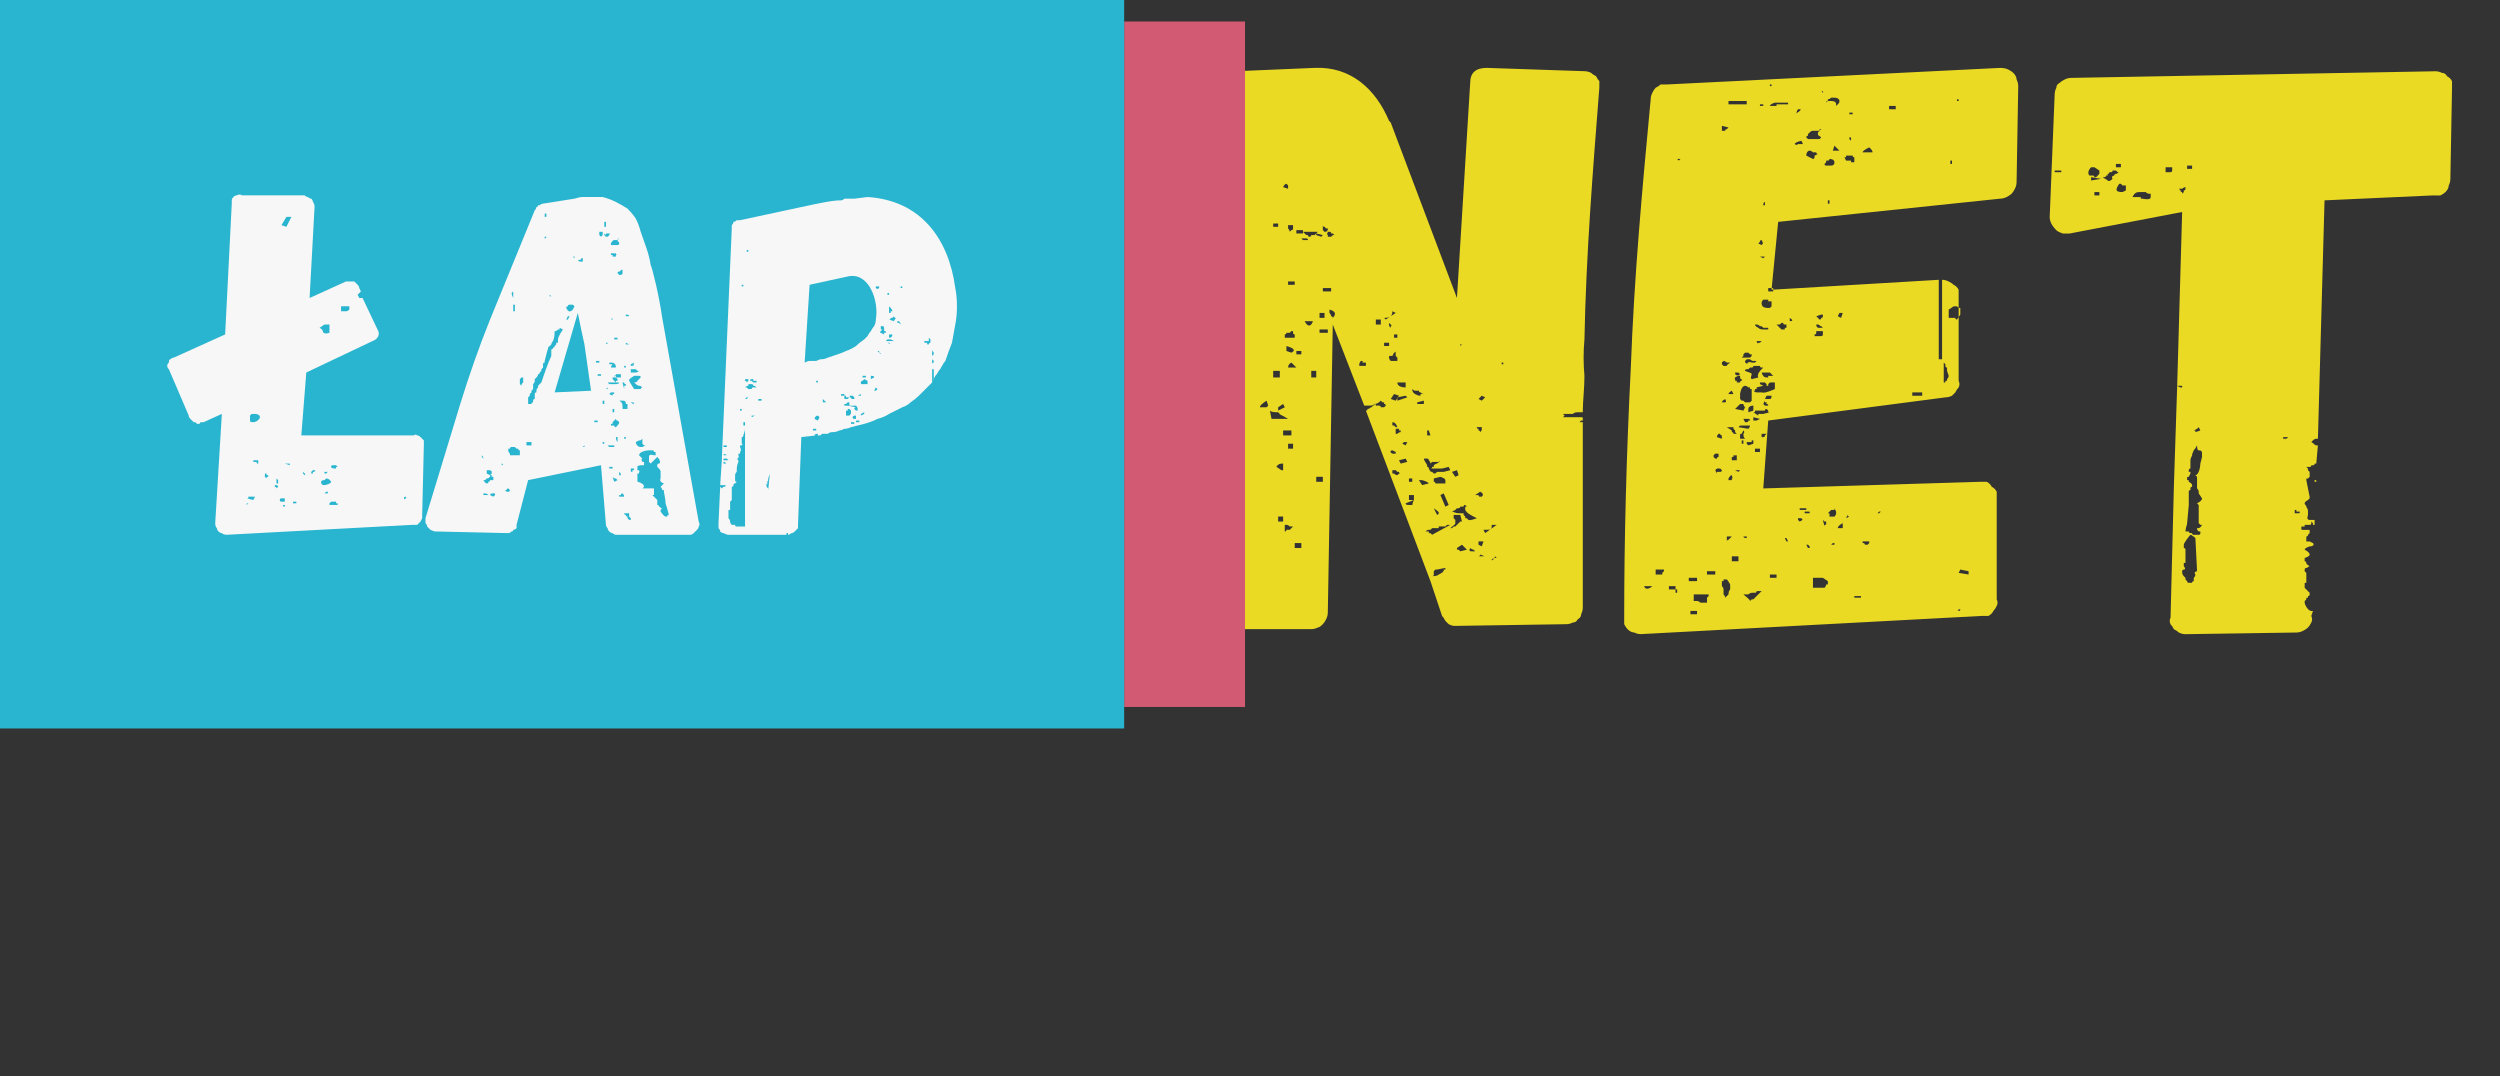 <?xml version="1.0" encoding="UTF-8"?>
<svg xmlns="http://www.w3.org/2000/svg" version="1.2" viewBox="0 0 151 65" width="151" height="65">
  <rect x="0" y="0" width="151" height="65" fill="#333333" stroke="none"/>
  <title>lapnet-svg</title>
  <style>
		.s0 { fill: #eada24 } 
		.s1 { fill: #d25b73 } 
		.s2 { fill: #29b5cf } 
		.s3 { fill: #f7f7f7 } 
	</style>
  <path id="Layer" fill-rule="evenodd" class="s0" d="m96.1 4.4q0.1 0.1 0.3 0.2 0.1 0.2 0.2 0.3 0 0.2 0 0.4c-0.4 5.1-0.8 10.1-0.9 15.2q-0.1 1.1 0 2.2c0 0.8-0.1 1.5-0.1 2.2h-0.2c-0.2 0-0.3 0-0.4 0.1q-0.1 0-0.1 0-0.1 0-0.2 0-0.1 0-0.2 0 0 0-0.1 0l0.1 0.1-0.1 0.1h0.1q0 0 0 0 0.1 0 0.1 0 0 0 0 0 0.1 0 0.1 0 0 0 0.1 0 0.1 0 0.1 0 0.1 0 0.2 0 0 0 0.1 0h0.3c0.1 0 0.1 0 0.1 0.1v0.1h-0.2 0.1l-0.1 0.1h0.2c0 3.8 0 7.5 0 11.2q0 0.2-0.1 0.4 0 0.2-0.2 0.3-0.1 0.2-0.3 0.2-0.2 0.1-0.4 0.1l-6.5 0.1q-0.1 0-0.3 0-0.1 0-0.3-0.1-0.1-0.1-0.2-0.2-0.1-0.2-0.2-0.3l-0.7-2.1h0.1-0.1l-3.9-10.3q0.1 0 0.1-0.1 0.1 0 0.2-0.1 0.1 0 0.1-0.1 0.1 0 0.2-0.1l-0.3 0.1h-0.1q0 0 0 0-0.1 0-0.1 0 0 0 0 0-0.1 0-0.1 0 0 0 0 0-0.1 0-0.1 0 0 0 0 0 0 0 0 0l-1.9-4.9-0.3 17.4q0 0.2-0.1 0.4-0.1 0.2-0.2 0.3-0.2 0.2-0.3 0.2-0.2 0.1-0.4 0.1h-6.7q-0.2 0-0.3-0.1-0.2-0.1-0.4-0.2-0.1-0.2-0.2-0.4-0.1-0.2 0-0.4c0.1-2.4 0.2-4.8 0.4-7.2 0.2-4.9 0.4-9.1 0.8-14.3l0.9-10.2q0-0.2 0.1-0.4 0.1-0.2 0.2-0.3 0.1-0.1 0.3-0.2 0.2-0.1 0.4 0l4.7-0.2c2.2-0.1 3.7 1.3 4.5 3.2l0.1 0.1 4 10.6 0.8-13q0-0.9 1-0.9l5.9 0.2q0.2 0 0.4 0.1zm-18.6 6.9l0.3 0.1q0 0 0-0.1 0 0 0 0 0-0.1 0-0.1 0 0-0.1-0.1-0.1 0-0.2 0.2zm-0.6 2.4h0.3v-0.2h-0.3zm1.1 0.2q0.1 0 0.1-0.1 0 0 0-0.1 0 0 0-0.1h-0.3v0.2q0.1 0.1 0.1 0.2 0.1-0.1 0.1-0.1zm2.2-0.1q-0.1 0-0.1 0-0.1-0.1-0.1-0.1-0.1 0-0.1-0.1 0 0.1 0 0.1 0 0.1 0 0.1 0 0.1 0 0.1 0.1 0.1 0.1 0.1 0 0 0 0 0 0 0.1 0 0 0 0 0 0 0 0 0 0 0 0.1-0.1 0 0 0 0 0 0 0 0 0 0 0 0 0 0 0-0.1zm-1 0.4q0.1 0 0.1 0 0.1 0 0.1 0 0.1-0.1 0.1-0.1l0.1-0.1h-0.9v-0.1h-0.4v0.2h0.4v-0.1l0.1 0.1c0.1 0.1 0.1 0.1 0.2 0.1q0 0.1 0.1 0.1 0.1 0 0.1-0.1zm0.3 0l0.3 0.1 0.1-0.1-0.4-0.1zm0.8 0.1q0 0 0.1 0 0 0 0.1-0.1 0 0 0.1 0-0.1-0.1-0.1-0.1 0 0-0.1 0 0-0.1-0.1-0.1 0 0-0.1 0c0 0.1-0.1 0.1 0 0.2v0.1q0 0 0.1 0zm-1.6 0.2q0 0 0.1 0 0 0 0.1 0 0.1 0 0.1 0 0-0.1-0.1-0.1 0 0-0.1 0-0.1 0-0.1 0-0.1 0-0.1 0 0 0 0.1 0.1zm-0.5 2.5h-0.4v0.2h0.4zm1.7 0.4v0.2h0.5v-0.2zm0.4 1.3q0 0 0 0.1 0 0.1 0 0.1 0.1 0.1 0.1 0.2 0.1 0 0.1 0.1c0.2-0.2 0.2-0.4-0.2-0.5zm3.7 0.4l0.3-0.2-0.2-0.1q0 0.2-0.1 0.3zm0 0q-0.1 0.1-0.4 0.1l0.1 0.1zm0.1 0h-0.1q0 0 0.1 0zm-4.4 0.1h0.3v-0.3h-0.3zm3.4 0.4h0.3v-0.3h-0.3zm-3.8-0.2h-0.5c0.2 0.4 0.4 0.3 0.5 0zm4.7 0.2l-0.1-0.1c0 0 0 0 0 0.1 0 0.1 0 0.1 0.1 0.2v-0.1c0.1 0 0-0.1 0-0.1zm-3 0q0.1 0 0.2 0 0.1 0 0.1 0 0.1 0 0.2 0h-0.7q0.1 0 0.2 0zm-0.8 0.3h-0.5v0.2h0.5zm-2 0.5q0 0 0 0 0-0.1 0-0.1 0-0.1 0-0.1-0.1 0-0.1-0.1v-0.1q0 0-0.1 0-0.1 0.1-0.1 0.1-0.1 0-0.2 0 0 0.1-0.1 0.1v0.2zm6-0.2v0.2h0.2v-0.2zm-0.6 0.7h0.3v-0.2h-0.3zm4.6 0l0.1-0.1h-0.1zm-10.2 0.4q0.4-0.2-0.3-0.4v0.3zm0.3 0.1h0.3v-0.2h-0.3zm5.8 0.4h0.3q0-0.1 0-0.2-0.1-0.1-0.1-0.1 0-0.1 0-0.2 0-0.1 0-0.1c0 0.1-0.1 0.1-0.1 0.1l-0.1 0.2q-0.1 0-0.1 0 0 0 0 0 0 0-0.1 0 0 0 0 0 0 0 0 0 0 0 0 0.1 0 0 0 0 0 0 0 0 0 0.1 0.1 0.2zm-1.6 0.1q0 0 0 0 0 0 0 0 0 0-0.1 0 0 0 0 0 0 0 0 0 0 0-0.1 0 0 0 0-0.1 0 0-0.1 0c0 0-0.1 0.1-0.1 0.2v0.1h0.4zm-4.5 0v0.1q0 0 0 0zm0 0q-0.2 0.1-0.2 0.3h0.5zm12.8 0h-0.1v0.1h0.1zm-11.3 0.5h-0.3v0.4h0.3zm-2.2 0h-0.4v0.4h0.4zm7.1 0.7c0 0.2 0.2 0.3 0.5 0.3v-0.3zm1.6 0.7q0 0 0 0zm0 0q-0.1 0-0.2-0.1-0.1 0-0.1-0.1-0.1 0-0.2 0-0.1 0-0.2-0.1c0 0.2 0.1 0.3 0.4 0.4q0 0 0 0 0 0 0.1 0 0-0.1 0-0.1 0 0 0 0zm-2 0.3l0.3 0.1 0.2-0.3-0.3-0.1zm0.9-0.2l-0.5 0.1v0.2l0.6-0.2zm4.4 0.2l0.2 0.1 0.2-0.2-0.2-0.1zm-3.7 0.3h0.4v-0.2l-0.4 0.1zm-9.5 0.2q0.1 0 0.1 0 0.1 0 0.1 0 0.1 0 0.2 0 0 0 0.1-0.1l-0.1-0.3c-0.3 0.2-0.4 0.3-0.4 0.4zm7.6-0.1q0-0.1-0.1-0.1 0 0 0-0.1-0.1 0-0.1 0-0.1-0.1-0.1-0.1c-0.1 0.1-0.2 0.2-0.4 0.2q0 0 0.1 0 0 0.1 0 0.1 0 0 0 0 0.1 0 0.1 0c0 0 0 0 0.1 0q0 0 0 0 0.1 0 0.1 0.1 0 0 0 0 0.1 0 0.1 0 0 0 0 0 0 0 0.1 0 0 0 0 0 0 0 0 0zm-6.2-0.1l-0.3 0.2v0.2l0.4-0.2zm-0.7 0.9h1c-0.5-0.3-0.6-0.3-0.5-0.3l-0.1-0.1c-0.2 0-0.4 0-0.5-0.1zm7.3 0.4q0.1 0 0.1 0 0 0 0.1 0.1 0 0 0 0 0 0 0.1 0-0.1-0.3-0.3-0.3 0 0 0 0.1-0.1 0-0.1 0 0 0 0.1 0 0 0.1 0 0.1 0 0 0 0 0 0 0 0 0 0 0 0 0 0 0 0zm5.1 0.1q0 0 0 0 0 0.1 0.1 0.1 0 0.1 0 0.1 0.1 0 0.1 0.1c0.1-0.1 0.1-0.1 0.1-0.3h-0.2zm-4.9 0.4q0 0 0 0 0 0 0 0 0 0 0 0 0.1 0 0.1 0 0.1-0.1 0.2-0.1v-0.1q0 0-0.1 0 0 0 0-0.1-0.1 0-0.1 0-0.1 0-0.1 0zm1.9 0.1h0.2l-0.1-0.3h-0.1zm-8.7 0h0.5v-0.3h-0.5zm7.3 0.4l-0.1 0.1 0.2 0.1 0.1-0.2zm-6.7 0.1h-0.3v0.3h0.3zm6 0.4q0 0 0 0zm0 0c-0.1 0-0.2 0.1 0 0.2q0 0 0 0 0.1 0 0.1 0 0 0 0.1 0 0 0 0-0.1zm2 0.5h-0.1c0 0.1 0.1 0.2 0.2 0.4q0 0 0 0 0 0.1 0 0.1 0.1 0 0.1 0.1 0 0 0.1 0 0 0 0 0 0.1 0 0.1-0.1 0 0 0.1 0 0-0.1 0-0.1c0.1-0.1 0.3-0.1 0.4-0.3q0 0 0 0-0.1 0.1-0.1 0.1 0 0-0.1 0 0 0-0.1 0h-0.1q0 0 0 0 0 0 0 0 0 0 0 0 0 0-0.1 0l-0.1 0.1q0-0.1-0.1-0.2c0 0 0-0.1-0.1-0.1 0 0 0 0-0.1 0zm-1.5 0.3l0.4-0.1-0.1-0.2-0.4 0.1zm-7.1 0q-0.3 0-0.3 0.1c-0.1 0-0.1 0.1-0.1 0.1l0.3 0.2q0 0 0.1 0 0-0.1 0-0.1 0 0 0-0.1 0 0 0 0zm9.6 0.3h-0.1q0 0 0 0 0 0 0 0-0.1 0-0.1 0 0 0.1 0 0.1 0 0 0-0.1 0 0 0 0 0 0 0 0 0 0 0 0h-0.4c0 0-0.1 0-0.2 0 0.1 0.2 0.1 0.2 0.2 0.2l0.1 0.1c0.1 0 0.1 0 0.2-0.1h0.4l0.4-0.1-0.1-0.2zm0.6 0.2l0.2 0.3 0.2-0.1-0.1-0.3zm-3.5 0.1q0.1 0.1 0.2 0.1 0 0 0.1-0.1 0 0 0.1 0-0.1 0-0.1-0.1-0.1 0-0.1 0-0.1-0.1-0.1-0.1-0.1 0-0.2 0v0.2q0.1 0 0.1 0zm-4.3 0.2h-0.4v0.3h0.4zm6.8 0.4q0.1 0 0.2 0 0.1 0 0.2 0 0.1 0 0.2 0v-0.2q0-0.1-0.3-0.2l-0.4 0.1v0.2q0.1 0 0.1 0.1zm-1.6-0.1h0.2v-0.2h-0.2zm1.2 0.1c-0.1-0.1-0.1-0.1-0.4-0.2h-0.2l0.2 0.3zm2.8 0.7q0.1 0 0.1 0 0.1 0 0.1 0 0 0.1 0.1 0.1 0 0 0.1 0c0.1-0.1 0.1-0.2-0.1-0.3zm-2.1 0l0.3 0.7 0.2-0.1-0.3-0.7zm-1.6 0h-0.3v0.3h0.3zm0 0.3l-0.5 0.2c0 0.1 0.1 0.1 0.2 0.1 0 0 0.1 0 0.1 0q0 0 0 0 0.1 0 0.1 0 0 0 0 0 0 0.1 0 0.1c0-0.1 0-0.2 0.1-0.4zm3.8 1.1c-0.4-0.2-0.6-0.3-0.7-0.5v-0.2q0 0 0 0 0 0 0 0 0.1 0 0.1 0 0 0 0 0l-0.1-0.1q0 0 0 0-0.1 0-0.1 0.1 0 0-0.1 0 0 0-0.1 0c0 0.1-0.1 0.1-0.2 0.1l-0.1 0.1-0.2 0.1c0.1 0 0.2 0.1 0.4 0.1q0 0 0.1 0 0 0 0 0 0.1 0 0.1 0 0 0 0.1 0 0 0 0 0.1 0 0 0.1 0.1 0 0 0 0.1 0 0 0.1 0c0.1 0.2 0.3 0.1 0.6 0zm-2.6-0.6l0.2 0.4c0.2-0.1 0.1-0.2-0.2-0.4zm1.1 1.2q0 0 0.1-0.1 0 0 0.1 0 0 0 0.1-0.1c0 0 0 0 0.1-0.1l0.1-0.1h0.1l-0.1-0.4h-0.2q0 0-0.1 0 0 0 0 0-0.1 0-0.1 0 0 0-0.1-0.1 0.1 0.1 0.1 0.1 0 0.1 0 0.1 0 0 0 0.1 0 0 0 0 0 0 0.1 0.1 0 0 0 0 0 0 0 0 0 0 0 0v0.1q0 0 0 0 0 0 0 0.1 0 0 0 0 0 0 0 0c0 0.1-0.1 0.1-0.3 0.3q0 0 0.1 0zm-10.2-0.7h-0.3v0.3h0.3zm8.8 0.9v0.1q0 0 0 0 0.1 0 0.1 0 0 0 0 0 0.1 0.1 0.1 0.1l1.1-0.6q-0.1 0-0.2 0 0 0-0.1 0.1-0.1 0-0.1 0-0.1 0-0.2 0 0 0-0.1 0 0 0 0 0.1-0.1 0-0.1 0-0.1 0-0.1 0-0.1 0-0.2 0 0 0-0.1 0.1-0.1 0-0.1 0-0.1 0-0.2 0.1 0 0 0.1 0 0 0 0 0 0 0 0 0 0 0 0 0zm3.3-0.1l0.1 0.2 0.7-0.5h-0.3c0 0.3 0 0.3-0.5 0.3zm-11.9 0q0.1 0 0.2 0 0 0 0.1-0.1 0 0 0.1-0.1-0.1 0-0.1 0-0.1 0-0.1 0-0.1-0.1-0.2-0.1 0 0-0.1 0v0.4q0.1 0 0.1-0.1zm11.6 0.7v0.2l0.2 0.1 0.1-0.3zm-10.7 0.1h-0.4v0.3h0.4zm10 0.4l-0.3-0.3-0.3 0.2q0 0.1 0 0.1 0 0 0 0 0.1 0 0.1 0 0 0 0 0c0 0 0.1 0.1 0.1 0.1zm0.3 0.1c0.1 0 0.1 0 0.2 0l-0.1-0.1c0 0-0.1 0-0.2-0.1-0.1 0.2 0 0.2 0.1 0.2zm0.8 0.3c-0.1 0-0.2-0.1-0.3-0.1 0 0.1-0.1 0.1-0.2 0.1l-0.2 0.3 0.2-0.3q0.1 0 0.1 0 0.1 0 0.1 0 0.1 0 0.1 0 0.1 0 0.1 0zm0.7 0.1l-0.1-0.1q0 0.1-0.1 0.1 0 0 0 0-0.1 0.1-0.1 0.1 0 0 0 0.1h-0.1 0.1q0 0 0 0 0-0.1 0.1-0.1 0-0.1 0-0.1 0.1 0 0.1 0zm-3.3 0.8q0 0 0 0 0 0 0 0zm0 0q0.1 0 0.1 0 0 0 0-0.1 0.1 0 0.1 0 0 0 0-0.1l-0.5 0.1h-0.1q0 0 0 0 0 0-0.1 0.1 0 0 0 0 0 0-0.1 0 0.1 0 0.1 0 0 0.1 0 0.1 0 0.1 0 0.1 0 0.1-0.1 0.1 0.3 0 0.4-0.1 0.4-0.2 0.2-0.2zm34.2-30.3q0.2 0.1 0.3 0.2 0.2 0.2 0.2 0.4 0.1 0.2 0.1 0.4l-0.1 5.8q0 0.2-0.1 0.4-0.1 0.2-0.2 0.3-0.1 0.1-0.3 0.2-0.2 0.1-0.4 0.1l-13.4 1.4-0.4 4.1 10.1-0.6v4.8h0.2v-4.8q0.2 0 0.4 0.1 0.2 0.1 0.3 0.2 0.2 0.1 0.3 0.3 0 0.2 0 0.4v5.1q0.1 0.2 0 0.4-0.1 0.1-0.2 0.3-0.1 0.1-0.2 0.2-0.2 0.1-0.4 0.1l-10.7 1.4-0.3 4.1 13.1-0.4q0.2 0 0.4 0 0.2 0.1 0.3 0.3 0.2 0.1 0.3 0.3 0 0.2 0 0.4v6.1q0.1 0.2 0 0.4-0.1 0.2-0.2 0.3-0.1 0.2-0.3 0.3-0.2 0-0.4 0l-20.6 1.1q-0.2 0-0.4-0.1-0.2 0-0.4-0.2-0.1-0.1-0.2-0.3 0-0.2 0-0.4 0-7.2 0.4-15.1c0.2-5.5 0.7-10.9 1.2-16.2q0-0.2 0.1-0.4 0.1-0.2 0.2-0.3 0.2-0.1 0.3-0.2 0.2 0 0.4 0l20.1-1q0.3 0 0.5 0.1zm-14.4 1h0.1v-0.1h-0.1zm3.3 0.4q-0.1 0-0.1 0 0 0 0-0.1 0 0 0 0 0 0 0 0c-0.1 0-0.1 0.1 0.1 0.1zm0.9 0.5c0-0.1-0.1-0.2-0.3-0.2q-0.1 0-0.1 0-0.1 0-0.1 0-0.1 0.1-0.2 0.1 0 0.1 0 0.1-0.1 0-0.1 0.1 0 0 0 0 0 0 0 0.1-0.1 0-0.1 0 0 0 0.1 0 0-0.1 0-0.1 0 0 0 0 0.1-0.1 0.1-0.1 0 0 0 0 0 0 0.1 0 0 0 0 0 0.1 0 0.1 0 0.3 0 0.3 0.2v0.2q0 0 0-0.1 0 0 0 0 0 0 0.1-0.1 0 0 0 0c0.1-0.1 0.1-0.1 0.1-0.2zm7.2-0.1h-0.1v0.1h0.1zm-13.9 0.3h1.1v-0.2h-1.1zm3.6-0.1h-0.7-0.1q-0.3 0.1-0.3 0.2h0.4v-0.1h0.7zm-1.7 0.2h0.2v-0.1h-0.2zm8.2 0h-0.4v0.2h0.4zm-6 0.5c0-0.1 0.1-0.1 0.2-0.2 0.1-0.1 0.1-0.1-0.1-0.1 0 0-0.1 0.1-0.1 0.3zm3.4-0.1h-0.2v0.1h0.2zm-7.9 0.8q0 0 0 0.1 0 0 0 0 0 0 0 0.1 0 0 0 0v0.1h0.2q0-0.1 0.1-0.1c0.1-0.1 0.1-0.1 0.1-0.1zm5.8 0.5v-0.1l0.2-0.2q0 0 0 0 0 0-0.1 0 0 0 0 0.1-0.1 0-0.1 0h-0.1c0 0 0 0-0.1 0h-0.1q-0.1 0-0.2 0.1 0 0-0.1 0.1 0 0 0 0.1-0.1 0-0.1 0.1l0.1 0.1h0.6c0.1 0 0.1 0 0.1 0l0.1-0.1c-0.1-0.1-0.2-0.1-0.2-0.2zm1.9 0.3l0.1 0.1v-0.2h-0.1zm-2.8 0.3l-0.1-0.2q-0.4 0.1-0.4 0.2 0.1 0.1 0.2 0zm2.2 0.4c0 0-0.1-0.1-0.3-0.3l-0.1 0.3zm2 0.1q0-0.1-0.1-0.2l-0.1-0.1q-0.4 0.2-0.4 0.3zm-3.3 0.1q-0.1 0-0.1-0.1-0.1 0-0.1 0-0.1 0-0.1 0-0.1-0.1-0.2-0.1c-0.1 0-0.2 0.1-0.2 0.3l0.2 0.1 0.2 0.1c0.1 0 0.1-0.1 0.1-0.2zm2 0.5q0.1 0 0.1 0 0 0 0.1 0 0-0.1 0-0.1 0 0 0-0.1 0 0 0-0.1-0.1 0-0.1-0.1 0 0-0.1 0 0 0 0 0-0.1 0-0.1 0 0 0 0 0-0.1 0-0.1 0 0 0 0 0-0.1 0-0.1 0 0 0.1 0 0.1-0.1 0-0.1 0l0.1 0.2h0.3q0 0 0 0.1zm-10.3-0.2h-0.1-0.1l0.1 0.1zm9.3 0.2c0-0.1-0.1-0.2-0.3-0.2 0 0 0 0.1-0.1 0.1h-0.1q0 0 0 0.1 0 0 0 0 0 0-0.1 0.1 0 0 0 0 0 0 0 0 0 0.1 0.1 0.1 0 0 0 0 0 0 0 0h0.3q0.2 0 0.2-0.2zm7.1-0.1h-0.1v0.2h0.1zm-7.4 2.4h-0.1v0.2h0.1zm-4 0.3h0.1v-0.1c0 0 0 0 0-0.1q-0.1 0-0.1 0.2zm-0.3 2.3l0.2 0.1c0.1-0.1 0.1-0.1 0-0.3q-0.1 0-0.1 0.1c-0.1 0.1-0.1 0.1-0.1 0.1zm0.3 0.9l0.1-0.1h-0.3zm0.3 2h0.3v-0.2h-0.3zm0.1 0.6q0 0 0 0-0.1 0-0.1 0 0 0 0-0.1c-0.1 0-0.1 0-0.2 0h-0.1q-0.1 0.1-0.1 0.2c0 0.2 0.1 0.3 0.4 0.3q0 0 0 0 0 0 0.1 0 0 0 0 0 0 0 0.1-0.1v-0.3q-0.1 0-0.1 0zm3.8 0.3v-0.1zm7 0.7q0.1 0 0.1 0 0 0 0.1 0 0 0 0 0 0 0 0.1 0 0 0 0 0 0.1 0 0.1 0 0 0.1 0.1 0.1 0 0 0 0l0.2-0.3v-0.4q0 0-0.1 0 0 0-0.1-0.1 0 0-0.1 0 0 0-0.1 0l-0.3 0.2zm-6.7-0.6h0.1zm-1.3 0.5l0.2 0.2q0.1 0 0.1-0.1 0.1 0 0.1-0.1 0 0 0-0.1-0.1 0-0.1 0zm1.6-0.2h-0.2l-0.1 0.2 0.2 0.1zm-3.2 0.5q0.3 0 0-0.2zm-0.6 0.2q-0.1 0-0.1 0 0 0 0 0 0 0-0.1 0l0.2 0.2q0.1 0.1 0.1 0.1 0 0 0.1 0 0 0 0 0 0.1 0 0.1 0v-0.1h0.1v-0.2q0 0 0 0-0.1 0-0.1 0-0.1 0-0.1-0.1 0 0-0.1 0l-0.1 0.1q0 0 0 0 0 0 0 0 0 0 0 0 0 0 0 0 0 0 0 0zm2.3 0q0 0 0 0-0.1 0-0.1 0 0 0 0 0c0 0.1 0 0.1 0.1 0.2h0.3l-0.1-0.1c-0.1 0-0.1-0.1-0.2-0.1q0 0 0 0zm-3.4 0.1q-0.1 0-0.1 0-0.1-0.1-0.2-0.1 0 0-0.1 0 0 0.1 0.2 0.2c0.1 0.1 0.2 0.1 0.4 0.1h0.2v-0.1h-0.3q-0.1-0.1-0.1-0.1zm3.2 0.5q0 0.1 0 0.1 0 0 0 0 0 0 0 0h0.4c0.1 0 0.1-0.1 0.1-0.1v-0.2h-0.4q0 0 0 0 0 0.1 0 0.1 0 0 0 0 0 0.1-0.1 0.1 0.1 0 0 0zm-3.4 0.5q0 0 0.1 0 0 0 0 0 0 0 0 0 0.1-0.1 0.1-0.1h-0.1-0.1c0 0-0.1 0-0.1 0 0 0.1 0.1 0.2 0.1 0.1zm-0.6 0.9q0.1 0 0.1 0 0.1-0.1 0.1-0.1 0 0 0.1 0-0.1 0-0.1 0 0 0 0-0.1-0.1 0-0.1 0 0 0 0 0l-0.1-0.1h-0.2q0 0-0.1 0.1 0 0 0 0.1 0 0 0 0-0.1 0.1-0.1 0.1 0.1 0 0.1 0 0 0 0.1 0 0 0 0.1 0 0 0 0 0 0.1 0 0.1 0zm0.4 0.2q0 0-0.1 0-0.1 0-0.2-0.1-0.1 0-0.2 0l-0.1 0.1q0 0 0 0.1 0 0 0 0 0.1 0 0.1 0.1 0 0 0 0 0.1-0.2 0.3-0.1 0 0 0.1 0 0 0 0.1 0 0.1-0.1 0.1-0.1 0.1 0 0.1 0-0.1 0-0.2 0zm-1.9 0q-0.1 0.1-0.1 0.1 0 0 0 0 0 0.1 0 0.1l0.1 0.1c0.1 0 0.1 0 0.2 0 0-0.1 0.1-0.1 0.2-0.2q-0.1 0-0.1 0 0 0 0 0 0 0-0.1 0 0 0 0 0c0 0-0.1-0.1-0.2-0.1q0 0 0 0zm13.3 1.3q0.1 0 0.1 0 0-0.1 0-0.1 0.1 0 0.1 0 0-0.1 0-0.1c0.1-0.1 0.1-0.2 0.1-0.2l-0.1-0.3q0-0.1 0-0.2-0.1 0-0.1-0.1 0 0 0-0.1 0 0-0.1-0.1zm-10.9-0.9q-0.1 0-0.1 0 0 0 0 0-0.1 0-0.1-0.1 0 0 0 0h-0.2q-0.1 0-0.1 0-0.1 0-0.1 0 0 0.1-0.1 0.1 0 0 0 0-0.1 0-0.1 0-0.1 0.1-0.1 0.1-0.1 0-0.1 0-0.1 0-0.1 0.1c0.2 0.1 0.4 0.1 0.4 0.2 0 0.1-0.1 0.2 0 0.3l0.4-0.1c-0.1-0.2 0.1-0.4 0.3-0.6zm-1.4 0.4l-0.1-0.1c0 0 0 0-0.1 0 0 0 0 0-0.1 0v0.1c0.1 0.1 0.2 0.1 0.3 0zm1.3-0.1c0.1 0.3 0.2 0.3 0.4 0.3q0 0 0-0.1 0.1 0 0.1 0 0.1 0 0.1 0 0.1 0 0.1 0l-0.2-0.2zm-1.6 0.4q0 0 0 0.1 0 0 0.1 0 0 0 0 0.1 0 0 0 0 0 0 0.1 0 0 0 0 0 0.1 0 0.1 0 0-0.1 0.1-0.1 0 0 0-0.1-0.1 0-0.1-0.1 0 0 0-0.1-0.1 0-0.1 0-0.3 0.1-0.2 0.2zm2.4 0.2h-0.3q-0.1 0.1-0.1 0.1 0 0.1 0 0.1 0 0 0 0-0.1 0-0.1 0 0 0 0 0 0 0 0 0 0-0.1 0-0.1-0.1-0.1-0.1-0.1 0 0-0.1 0h-0.3q0 0 0.1 0 0 0 0 0 0 0 0 0 0 0 0 0.1l0.2 0.1-0.4 0.1q0 0.1 0 0.1 0 0-0.1 0 0 0.1 0 0.1-0.1 0-0.1 0c0.1 0.1 0.2 0.1 0.2 0.1h0.3c0.1 0 0.1 0.1 0.8-0.2zm-1.8 0.2c-0.2 0-0.3 0.4-0.3 0.5v0.3q0 0 0.1 0.1 0 0 0.1 0 0 0 0.1 0.1 0.1 0 0.1 0h0.2l0.1-0.1v-0.7q0 0 0 0-0.1 0-0.1 0 0 0 0-0.1-0.1 0-0.1 0c0 0-0.1-0.1-0.2-0.1zm-0.8 0.3c0 0-0.2 0.1-0.2 0.2q0 0 0.1 0 0 0 0 0 0.1 0 0.1 0 0.1 0 0.1 0zm10.9 0.3h0.6v-0.2h-0.6zm-8.6 0.2q0.1 0 0.1-0.2h-0.3l-0.1 0.2h0.3zm-2.7 0q0 0 0 0 0 0 0 0zm0 0c-0.2 0.1-0.2 0.2-0.2 0.2h0.2q0.1 0 0-0.2zm2.3 0.3q0 0 0.1 0.1 0 0 0 0 0.1 0 0.1 0 0 0 0.1 0 0-0.1-0.1-0.1 0 0 0-0.1 0 0-0.1 0 0-0.1 0-0.1l-0.1 0.2zm-1.5 0q0 0 0 0zm0.1 0q-0.2 0.2-0.3 0.3l0.5 0.1 0.1-0.2q-0.1-0.1-0.1-0.2zm0.8 0.4v-0.3c-0.2 0-0.3 0.1-0.3 0.2v0.2zm1 0.1q0 0 0 0-0.1 0-0.1 0 0-0.1 0-0.1 0 0 0 0l-0.1-0.1q-0.1 0-0.1 0.1-0.1 0-0.2 0 0 0-0.1 0 0 0-0.1 0 0 0 0 0-0.1 0-0.1 0 0 0 0 0-0.1 0-0.1 0 0 0 0 0 0 0.1 0 0.1 0 0-0.1 0 0 0 0 0l0.3 0.2q0 0 0-0.1 0.1 0 0.1 0 0.1 0 0.1 0 0.1 0 0.1 0zm-0.8 0.5l0.2-0.1-0.4-0.1v0.2zm-0.4 0q0-0.1-0.1-0.1 0 0-0.1 0 0 0-0.1 0 0 0-0.1 0l0.1 0.2q0.1 0 0.1 0 0.1 0 0.1-0.1 0 0 0.1 0 0 0 0 0zm-0.6 0.3q0 0 0 0zm0 0q0 0-0.1 0.1l0.6 0.1c0 0 0.1-0.1 0.1-0.2zm-0.5 0.3q0 0.1 0 0.1 0.1 0 0.1 0.1 0 0 0.1 0 0 0 0.1 0-0.1-0.1-0.1-0.1 0-0.1 0-0.1-0.1-0.1-0.1-0.1 0-0.1 0-0.1h-0.4l0.3 0.2zm0.8 0.5c-0.1-0.1-0.1-0.2-0.1-0.3q0.1-0.1 0-0.2l-0.1 0.2c-0.1 0-0.1 0-0.1 0.1v0.2zm1-0.1q0.1 0 0.1 0 0.1 0 0.1-0.1 0 0 0 0 0.1-0.1 0.1-0.1h-0.3v0.2zm-2.6-0.2q0 0 0 0 0 0 0 0zm0 0q-0.1 0.1-0.1 0.2l0.3 0.1c0-0.1 0-0.1 0-0.2h0.1q0 0-0.1 0 0 0 0 0-0.1 0-0.1-0.1 0 0-0.1 0zm1.4 0.4v0.2h0.1v-0.2zm0.3 0.1c0 0 0 0.1 0 0.1 0 0 0 0 0.1 0.1l0.3-0.1c0 0 0-0.1 0-0.1v-0.1q0 0-0.1 0 0 0 0 0.1-0.1 0-0.1 0 0 0-0.1 0zm0.8 0.4h-0.3v0.2h0.3zm-2.8 0.3q0 0 0 0zm0.1 0q-0.1 0.1-0.1 0.1 0 0 0 0.1 0 0 0 0 0.1 0.1 0.1 0.1 0 0 0.1 0 0-0.1 0.1-0.1 0 0 0-0.1 0 0 0-0.1zm1.1 0.4c0 0 0 0 0.1 0q0 0 0 0 0 0 0 0 0.1 0 0.1 0 0 0 0 0v-0.3h-0.1q0 0 0 0-0.1 0-0.1 0 0 0.1 0 0.1 0 0 0 0h-0.1v0.2zm-1 0.7c0.1 0 0.2 0 0.2 0 0 0 0.1 0 0.1-0.1l-0.1-0.1q-0.1 0-0.1 0 0 0-0.1 0 0 0 0 0 0 0-0.1 0.1l0.1 0.2zm1.4-0.1h-0.3l0.2 0.1zm-0.7 0.6q0.1 0 0.1 0 0 0 0 0 0.1 0 0.1 0v-0.1c0.1 0 0-0.1 0-0.2-0.1 0-0.2 0.2-0.2 0.2q0 0.1 0 0.1zm4.3 1.8h0.4v-0.1h-0.4zm1.7 0.2q0 0 0.1 0 0 0 0 0.1 0 0 0 0 0 0.1 0 0.1h0.3q0.1-0.1 0.1-0.2 0 0 0 0 0 0 0 0 0 0 0 0 0 0 0-0.1l-0.1-0.2q0 0 0 0.1 0 0 0 0-0.1 0-0.1 0 0 0-0.1 0c-0.1 0.1-0.2 0.2-0.2 0.2zm3 0h0.1l0.1-0.1h-0.1zm-4.1-0.1h-0.3v0.1h0.3zm2.2 0.4l0.2-0.1c0 0 0 0 0 0-0.1 0-0.1-0.1-0.1-0.1zm-2.9 0.1l0.1 0.1c0.2-0.1 0.2-0.1 0.1-0.2 0 0-0.1 0-0.1 0h-0.1zm1.7 0.1q0 0-0.1 0 0 0 0 0-0.1-0.1-0.1-0.1l0.1 0.4q0 0 0 0 0 0 0 0 0 0 0 0 0 0 0-0.1c0.1 0 0.1 0 0.1-0.1 0 0 0 0 0-0.1q0 0 0 0zm0.7 0.4h0.3q0 0 0-0.1 0 0 0 0 0 0 0 0 0 0 0-0.1 0 0 0 0 0 0 0 0 0 0 0 0 0-0.1 0-0.1c-0.2 0.1-0.3 0.2-0.3 0.3zm-6.7 0.5v0.3c0-0.1 0.1-0.1 0.1-0.1l0.2-0.2zm1.2 0.1v-0.1c0 0 0 0 0.1 0h-0.3q0 0.1 0.2 0.1zm2.3 0l0.1 0.2h0.1l-0.1-0.2zm4.7 0.2q0 0 0 0.1 0 0 0.1 0 0 0.1 0.1 0.1 0 0 0.1 0l0.1-0.1q0 0 0-0.1 0 0 0 0 0 0 0 0 0 0 0 0zm-1.7 0.1h-0.1l-0.1 0.1h0.2zm-1.6 0.3q0 0 0.1 0 0 0 0 0 0 0 0-0.1l-0.1-0.1h-0.1l0.1 0.2q0 0 0 0 0 0 0 0 0 0 0 0 0 0 0 0 0 0 0 0zm-4.2 0.5h-0.4v0.3h0.4zm-4.6 1q0.1-0.1 0.1-0.1 0-0.1 0-0.1 0.1 0 0.1 0h-0.6v0.3h0.4q0-0.1 0-0.1zm17.9 0l0.6 0.1v-0.2l-0.5-0.1zm-14.7-0.1h-0.5v0.2h0.5zm3.3 0.2v0.2h0.4v-0.2zm2.6 0.3q0 0 0 0.1 0 0 0 0.1 0 0 0 0.1 0 0 0 0 0 0.1 0 0.1 0 0 0 0.1 0 0 0 0h0.7c0 0 0.1-0.1 0.1-0.2q0 0 0.1 0 0-0.1 0-0.1 0 0 0 0 0-0.1 0-0.1l-0.3-0.2h-0.6q0 0 0 0.1zm-7.5 0.1h0.5v-0.2h-0.5zm2.4 0.8q0-0.2 0.1-0.3 0-0.2 0-0.3-0.1-0.2-0.2-0.3 0 0-0.1 0 0 0-0.1 0 0 0 0 0.1-0.1 0-0.1 0 0 0.1 0 0.3 0.1 0.1 0.1 0.2 0 0.1 0 0.3 0.1 0.1 0.1 0.2 0.1-0.1 0.2-0.2zm-4.6-0.5h-0.5c0.1 0.3 0.4 0.1 0.5 0zm1.5 0.2h-0.1v-0.2h-0.4v0.2h0.4v0.2h0.1zm5.1 0.1q-0.1 0-0.1 0-0.1 0-0.2 0 0 0.1-0.1 0.1-0.1 0-0.1 0c-0.1 0-0.2 0-0.3 0.1-0.1 0-0.2 0-0.3 0 0.1 0.1 0.4 0.3 0.4 0.4q0 0 0.1-0.1 0.1 0 0.1 0 0.1-0.1 0.2-0.2 0 0 0.1-0.1 0.1-0.1 0.2-0.2zm-3.3 0.4q0 0 0.1-0.1 0 0 0 0 0-0.1 0-0.1h-0.9v0.4q0.1 0 0.2 0 0.1 0 0.2 0.1 0.1 0 0.2 0 0 0 0.1 0 0 0 0.1 0 0-0.1 0-0.1 0 0 0-0.1 0 0 0 0 0 0 0-0.1zm8.9 0h0.4v-0.1h-0.4zm6.2 0.8q0 0 0.1 0 0 0 0 0 0.1 0 0.1-0.1 0 0 0.1 0h-0.2q0 0.1-0.1 0.1zm0 0q0 0 0 0 0 0 0 0zm-15.7 0h-0.4v0.2h0.4zm44.5-25.1l-6.6 0.3-0.4 14.4q-0.1 0-0.1 0-0.1 0-0.2 0.1 0 0 0 0-0.1 0.1-0.1 0.1c0.2 0.1 0.2 0.2 0.3 0.2h0.1l-0.1 1.1h-0.1q0 0.1-0.1 0.1 0 0 0 0 0 0-0.1 0 0 0 0 0 0 0.1-0.1 0.1 0 0 0 0-0.1 0-0.1 0 0 0-0.1 0 0.1 0.1 0.1 0.1 0 0.1 0 0.1 0.1 0.1 0.1 0.1 0 0.1 0 0.1v0.2l-0.1 0.1h-0.1c0 0 0 0.1 0 0.1l0.1 0.5 0.1 0.5q0 0 0 0 0 0.1 0 0.1 0 0-0.1 0.1 0 0 0 0-0.2 0.1-0.2 0.2c0 0.1 0.1 0.1 0.1 0.2l0.1 0.2q0 0 0 0 0 0.1 0 0.1 0 0 0 0.1 0 0 0 0.1-0.1 0.3 0.1 0.3h0.3v0.3q0 0-0.1 0 0 0 0-0.1 0 0 0 0 0 0-0.1-0.1 0 0.1 0 0.1 0 0.1-0.1 0.1 0 0 0 0-0.1 0-0.1 0-0.1 0-0.1 0 0 0-0.1 0 0 0.1 0 0.1-0.1 0-0.1 0 0 0 0 0 0 0 0 0-0.1 0-0.1 0 0 0 0 0v0.1c0 0.1 0 0.1 0.1 0.1q0 0 0.1 0 0 0 0 0 0 0 0.1 0 0 0 0 0c0.1 0 0.1 0 0.2 0v0.1q0 0.1 0 0.1 0 0 0 0-0.1 0.1-0.1 0.1 0 0 0 0 0 0.1-0.1 0.1 0 0 0 0.1 0 0 0 0.1 0 0 0 0 0 0 0 0.1 0.1 0 0.1 0 0 0 0.1 0 0 0 0 0l0.2 0.1c0.1 0.1 0 0.2-0.2 0.2q-0.3 0.1-0.3 0.2c0.2 0.1 0.3 0.2 0.3 0.3q0 0.1-0.3 0.2 0 0 0 0.1 0 0 0 0 0 0.1 0 0.1 0.1 0 0.1 0.1c0 0.1 0.1 0.1 0.2 0.2-0.1 0-0.1 0.1-0.2 0.1 0 0-0.1 0-0.1 0.1q0 0 0 0 0 0.1 0 0.1 0.1 0.1 0.1 0.1 0 0.1 0 0.1 0 0 0 0.1 0 0 0 0.1 0 0 0 0.1 0 0 0 0.1 0 0 0 0.1 0 0-0.1 0 0 0.1 0 0.1 0 0 0 0.1 0 0 0 0.1 0 0 0 0 0.1 0.1 0.1 0.1 0 0 0 0 0.2 0.2 0.2 0.2 0 0.1 0 0.1 0 0.1-0.1 0.1 0 0 0 0.1 0 0-0.1 0 0 0.1 0 0.1 0 0-0.1 0.1 0 0 0 0 0 0.1 0 0.1c0 0.1 0.2 0.5 0.4 0.5h0.1l-0.1 0.3q0.1 0.2 0 0.4-0.1 0.2-0.2 0.3-0.1 0.1-0.3 0.2-0.2 0.1-0.4 0.1l-6.7 0.1q-0.2 0-0.4-0.1-0.1-0.1-0.3-0.2-0.1-0.2-0.2-0.3-0.1-0.2 0-0.4l0.2-7.9q0 0 0 0 0 0 0 0 0 0 0 0 0 0 0 0l0.2-6.1 0.2 0.1c0 0 0.1 0 0.1 0v-0.1q-0.1 0-0.1 0-0.1 0-0.1 0 0 0-0.1 0 0 0 0 0l0.3-10.5-6.8 1.3q-0.2 0-0.4 0-0.3-0.1-0.4-0.2-0.2-0.2-0.3-0.4-0.1-0.2-0.1-0.4l0.3-7.4q0-0.2 0.1-0.4 0-0.2 0.2-0.3 0.1-0.1 0.3-0.2 0.2-0.1 0.4-0.1l22-0.4q0.2 0 0.4 0.1 0.2 0 0.3 0.2 0.2 0.1 0.3 0.3 0 0.2 0 0.4l-0.1 5.5q0 0.2-0.1 0.4 0 0.2-0.2 0.4-0.1 0.1-0.3 0.2-0.2 0-0.4 0zm-15.7 17.6q0 0 0 0zm-3.2-19.5h-0.3v0.2h0.3zm4.3 0.1h-0.3v0.2h0.3zm-5.6 0.3l-0.3-0.2h-0.2c-0.2 0.2-0.2 0.4-0.1 0.5q0 0 0.1 0 0 0 0.1 0 0.1 0 0.1 0.1 0.1 0 0.1 0l0.2-0.2zm4-0.2v0.3q0 0 0 0 0 0 0.1 0 0 0 0 0 0 0 0.1 0h0.1c0.1 0 0.1-0.1 0.1-0.2v-0.1zm-6.3 0.2h-0.4v0.1h0.4zm3.2 0q0 0-0.1 0 0 0.1-0.1 0.1 0 0-0.1 0 0 0.1-0.1 0.1 0 0 0 0.1-0.1 0-0.1 0 0 0.1-0.1 0.1 0 0-0.1 0c0.1 0.1 0.2 0.1 0.3 0.2q0.1 0.1 0.3-0.1c-0.1-0.1 0-0.2 0.1-0.2 0-0.1 0.1-0.1 0.1-0.1 0.1 0 0.1-0.1 0.2-0.1-0.1 0-0.1 0-0.2-0.1zm-1.4 0.4v0.2l0.6-0.1zm2.1 0.5h-0.2l-0.1-0.1h-0.1c-0.2 0.3-0.3 0.5 0.2 0.5l0.2-0.1zm3.4 0.2h-0.2q0 0 0.1 0.1 0 0 0 0 0 0.1 0.1 0.1 0 0 0 0.1 0.1-0.1 0.1-0.1 0-0.1 0-0.1 0.1 0 0.1-0.1 0 0 0-0.1c-0.1 0-0.2 0.1-0.2 0.1zm-5 0.2h-0.3v0.2h0.3zm3.1 0.3v-0.2q-0.1 0-0.1 0-0.1 0-0.2-0.1-0.1 0-0.2 0-0.1 0-0.2 0c-0.2 0-0.3 0.1-0.4 0.3q0.1 0 0.1 0 0.1 0 0.1 0 0 0 0.1 0 0 0 0 0h0.2q0 0.1 0 0.1 0 0 0.1 0 0 0 0 0 0 0 0 0 0.5 0.1 0.5-0.1zm3 14.1l-0.1-0.2-0.1 0.1-0.2 0.1h0.1v0.1zm5.3 0.4h-0.3v0.1q0 0 0 0 0.1 0 0.1 0 0 0 0 0 0 0 0 0 0 0 0 0 0 0 0 0 0 0 0 0 0.1 0 0.1 0c0 0 0 0 0.1-0.1zm-5.2 1c0-0.1 0-0.2-0.2-0.2q-0.1 0-0.1-0.3-0.1 0.2-0.2 0.3-0.1 0.2-0.1 0.3-0.1 0.2-0.1 0.3 0 0.2 0 0.4v0.1c-0.1 0-0.1 0.1-0.1 0.1q0 0 0 0.1 0 0 0.1 0 0 0 0 0.1 0 0 0 0l-0.1 0.2c-0.1 0-0.1 0-0.1 0.1q0 0 0 0 0 0.1 0 0.1 0.1 0 0.1 0 0 0 0 0.1 0.2 0.1 0.2 0.2 0 0 0 0.1-0.1 0-0.1 0.1 0 0 0 0.1-0.1 0-0.1 0.1v0.3q0 0.1 0 0.5l-0.1 1.1c0 0.1-0.1 0.3-0.1 0.5q0 0 0.1 0 0 0 0 0 0 0 0 0 0.1 0 0.1 0c0 0.1 0.1 0.1 0.2 0.1q0 0.1 0.1 0.1 0 0 0 0 0.1 0 0.1 0 0.1 0 0.1 0 0 0 0.1 0 0 0 0 0 0 0 0 0 0.1 0 0.1-0.1 0 0 0 0 0-0.1 0-0.1 0 0 0 0-0.1 0-0.1 0c-0.1-0.1-0.1-0.1-0.1-0.2 0.1 0 0.2 0 0.3-0.2q-0.1 0-0.1 0-0.1-0.1-0.1-0.1 0-0.1 0-0.1 0-0.1 0-0.1 0-0.2 0-0.3 0-0.1 0-0.2 0-0.1 0-0.2 0-0.1 0-0.2 0 0 0 0 0 0 0 0-0.1-0.1-0.1-0.1 0 0 0 0c0.2-0.1 0.3-0.2 0.3-0.3l-0.2-0.3q0-0.1 0-0.1 0-0.1-0.1-0.2 0 0 0-0.1 0 0 0-0.1c0-0.1 0-0.2 0-0.3q0-0.1 0-0.1 0-0.1 0-0.1 0 0 0 0-0.1-0.1-0.1-0.1c0.2 0 0.3-0.5 0.3-0.7l0.1-0.4zm6.9 1.5v0.2q0 0-0.1 0 0 0 0-0.1 0 0 0 0 0.1 0 0.1 0c0 0 0 0 0-0.1zm-1 2h-0.1q0 0-0.1 0 0 0 0 0 0-0.1 0-0.1 0 0-0.1 0v0.2h0.2c0.1 0 0.1 0 0.1-0.1zm-6.2 3.6l-0.1-2c0 0-0.1-0.1-0.1-0.1-0.1 0-0.1-0.1-0.2-0.1-0.1 0.1-0.4 0.5-0.4 0.6q0 0 0 0.1 0 0 0 0 0 0.1 0 0.1 0.1 0 0.1 0.1c0 0 0 0.1 0 0.2q0 0 0 0.1 0 0.1 0 0.2 0 0 0 0.1 0 0.1 0 0.1 0 0.1 0 0.1 0 0 0 0 0 0-0.1 0 0 0 0 0 0 0.1 0 0.1 0 0 0 0 0 0 0 0.1 0 0 0 0c0.1 0.1 0.1 0.2 0 0.2 0 0-0.1 0-0.1 0.1 0 0.1 0 0.2 0.1 0.3q0 0 0.1 0.1 0 0.1 0 0.1 0.1 0.1 0.1 0.1 0 0.1 0.1 0.1 0 0 0 0 0.1 0 0.1 0 0 0 0.1 0 0 0 0 0 0-0.1 0.1-0.1 0-0.1 0-0.1 0-0.1 0-0.1 0.1-0.1 0.1-0.2c-0.1-0.1 0-0.2 0.1-0.2z"></path>
  <path id="Layer" class="s1" d="m67.9 1.3h7.3v41.4h-7.3z"></path>
  <path id="Layer" class="s2" d="m0 0h67.9v44h-67.9z"></path>
  <path id="Layer" fill-rule="evenodd" class="s3" d="m25.6 26.9l-0.1 4.2q0 0.1 0 0.2-0.1 0.2-0.1 0.2-0.1 0.1-0.2 0.2-0.2 0-0.3 0l-11.2 0.6q-0.2 0-0.3-0.1-0.1 0-0.2-0.1-0.1-0.1-0.1-0.2-0.1-0.1-0.1-0.3l0.4-6.6-1.1 0.5q-0.1 0-0.2 0 0 0.1-0.1 0.1 0 0-0.1 0-0.1-0.1-0.1-0.1-0.1 0-0.1 0-0.1-0.1-0.1-0.1-0.1-0.1-0.1-0.1-0.1-0.1-0.1-0.2l-1.2-2.8q-0.1-0.1-0.1-0.2 0-0.1 0.1-0.2 0-0.2 0.1-0.2 0.1-0.1 0.2-0.1l3.1-1.4 0.4-7.9q0-0.1 0-0.2 0-0.1 0.1-0.2 0.1-0.1 0.2-0.1 0.2-0.1 0.3 0h3.8q0.1 0.1 0.2 0.1 0.1 0.1 0.2 0.1 0.1 0.1 0.1 0.2 0.1 0.1 0.1 0.3l-0.3 5.5 2.2-1q0.1 0 0.2 0 0.2 0 0.3 0 0.1 0.1 0.2 0.2 0.1 0.1 0.1 0.2l0.1 0.2-0.2 0.2 0.1 0.2q0 0 0.1 0 0 0 0 0 0 0 0 0 0 0 0.1 0l0.9 1.9c0.2 0.3 0 0.6-0.3 0.7l-4 1.9-0.3 3.8h6.8q0.1-0.1 0.2 0 0.1 0 0.2 0.1 0.1 0.1 0.2 0.2 0 0.1 0 0.3zm-10.8 3.2h-0.1zm0.6-0.1h-0.1c0 0 0 0-0.1 0q0 0-0.1 0 0 0-0.1 0 0 0 0 0.1-0.1 0-0.1 0l0.4 0.1zm-0.4 0.4h-0.1v0.1zm0.7-5.2c0-0.2-0.3-0.2-0.3-0.2q-0.1 0-0.1 0 0 0-0.1 0 0 0 0 0 0 0-0.1 0.1 0 0 0 0 0 0 0 0.1 0 0 0 0 0 0 0 0.1 0 0 0 0 0 0 0 0 0 0.1 0 0.1 0 0 0 0c0 0.1 0.1 0.1 0.2 0.1 0.2 0 0.4-0.2 0.4-0.3zm-0.1 2.6h-0.3v0.1h0.2c0 0.1 0 0.1 0.1 0.1zm0.6 0.9q-0.1 0-0.1 0 0 0 0 0 0 0 0 0 0 0 0-0.1 0 0 0 0 0 0-0.1 0 0 0.1 0 0.1 0 0 0 0 0 0 0 0.1c0 0 0 0 0 0l0.1 0.1c0-0.1 0-0.1 0.1-0.1zm0.6 0.7c0 0 0 0 0 0 0-0.1-0.1-0.1-0.2-0.1q0 0 0 0 0 0 0 0 0 0 0 0 0 0 0 0c0 0.1 0 0.1 0 0.1q0.1 0 0.1 0.1 0 0 0 0 0 0 0 0 0 0 0 0 0 0 0 0zm0-0.4q0 0-0.1-0.1 0 0 0 0 0 0 0 0 0 0 0 0 0 0.1 0 0.1 0 0 0 0.1 0 0 0 0.1 0 0 0 0c0.1 0 0.1 0 0.1 0zm0.4 1.1c0 0 0 0-0.1 0h-0.1q0 0 0 0 0 0 0 0 0 0 0 0 0 0 0 0-0.1 0-0.1 0.1 0 0.1 0.1 0.1 0 0 0.1 0 0 0 0 0 0 0 0 0 0 0 0 0 0 0 0 0 0 0 0 0 0.1 0 0.1 0 0 0 0-0.1 0 0 0 0zm-0.2-16.5l0.3 0.1 0.3-0.6h-0.3zm0.2 16.9q0 0 0 0 0 0 0 0 0 0-0.1 0 0 0 0 0v0.1q0 0 0 0 0.1 0 0.1 0 0 0 0 0 0 0 0 0zm0.3-2.5h-0.3l0.3 0.1zm0.4 2.3h-0.1q0 0 0 0 0 0 0 0 0 0-0.1 0 0 0 0 0c0 0.1 0 0.1 0 0.1q0 0 0 0 0.1 0 0.1 0 0 0 0 0 0 0 0.1 0 0 0 0-0.1zm0.5-1.7q-0.1-0.1-0.1-0.1v0.1q0 0 0.1 0.1c0 0 0.1-0.1 0-0.1zm0.7-0.2h-0.2q0 0-0.1 0.1 0 0 0 0 0 0 0 0 0 0 0 0.1 0 0 0 0 0 0 0 0 0 0 0 0 0 0 0.1 0v-0.1c0.1 0 0.1 0 0.1 0 0 0 0-0.1 0.1-0.1zm0.2-8.6c0.2 0.1 0.2 0.2 0.2 0.2 0 0.1 0.1 0.2 0.4 0.1q0 0 0 0 0 0 0 0 0 0 0 0 0-0.1 0-0.1v-0.4h-0.3zm0.3 9.5c0.1 0 0.4-0.1 0.4-0.2 0 0-0.1-0.2-0.3-0.2l-0.1 0.1q-0.2 0-0.2 0.1 0 0 0 0.1 0 0 0.1 0.1 0 0 0.1 0 0 0 0 0zm0-0.7h0.1l0.1-0.1h-0.2zm0.2 1.2c0 0 0 0 0 0v-0.1h-0.1q-0.1 0.1-0.1 0.1h0.2zm0.6 0.6q0 0-0.1 0 0 0 0-0.1 0 0 0 0 0 0 0 0-0.1 0-0.1 0-0.1 0-0.1 0 0 0-0.1 0 0 0 0 0-0.1 0.1-0.1 0.1v0.1h0.1c0.1 0 0.1 0 0.2 0q0 0 0 0 0 0 0.1 0 0 0 0 0 0 0 0.1 0zm0-2.2l-0.1-0.1h-0.2q0 0 0 0 0 0 0 0-0.1 0-0.1 0.1 0 0 0 0 0 0.1 0.3 0.1 0 0 0 0 0 0 0-0.1 0.1 0 0.1 0 0 0 0 0zm0.2-9.4h0.3q0.1 0 0.2-0.1c0-0.2 0-0.2 0-0.2h-0.5zm3.9 11.2q-0.1 0-0.1 0.1 0 0.1 0.1 0c0.1 0 0-0.1 0-0.1z"></path>
  <path id="Layer" fill-rule="evenodd" class="s3" d="m41.7 32.3h-4.5q-0.1 0-0.2-0.1-0.1 0-0.2-0.1-0.1-0.1-0.1-0.2-0.1-0.1-0.1-0.2l-0.3-3.6-4.4 0.9-0.7 2.7q0 0.1 0 0.2-0.1 0.1-0.2 0.1 0 0.1-0.1 0.1-0.1 0.1-0.2 0.1l-4.4-0.1q-0.1 0-0.3-0.1-0.1-0.1-0.2-0.2 0-0.1-0.1-0.2 0-0.2 0-0.3c0.7-2.3 1.4-4.6 2.1-6.9q0.8-2.6 1.8-5.1c0.9-2.2 1.8-4.4 2.7-6.6q0.1-0.1 0.1-0.2 0.1 0 0.1-0.1 0.1 0 0.1 0 0.1-0.1 0.2-0.1c0.6-0.1 1.3-0.2 1.9-0.3q0.3-0.1 0.5-0.1 0.2 0 0.4 0 0.2 0 0.4 0 0.2 0 0.4 0 0.4 0.1 0.8 0.3 0.4 0.2 0.7 0.4 0.3 0.3 0.5 0.6 0.2 0.4 0.3 0.8c0.2 0.6 0.5 1.3 0.6 2 0.1 0.2 0.5 1.8 0.7 3.2l2.2 12.3q0.1 0.2 0 0.3 0 0.1-0.1 0.2-0.1 0.1-0.2 0.2-0.1 0.1-0.2 0.1zm-12.6-4.8v0.1l0.1 0.1q0-0.1-0.1-0.2zm0.4 2.4c0 0-0.1-0.1-0.2-0.1q0 0 0 0 0 0-0.1 0 0 0 0 0.1 0 0 0 0 0 0 0.2 0zm0.1-0.9h0.2v-0.2q0 0 0 0-0.1 0-0.1 0 0 0 0-0.1 0 0 0 0 0 0-0.1 0 0 0.1 0 0.1-0.1 0.1-0.2 0.1 0 0-0.1 0.1-0.1 0-0.1 0c0 0 0.1 0.2 0.2 0.2q0.1 0 0.1-0.1c0 0 0.1 0 0.1-0.1zm-0.2-0.4l0.2 0.1 0.1-0.1v-0.1q0-0.1-0.2-0.1c0 0 0 0 0 0q0 0 0 0-0.1 0-0.1 0 0 0 0 0 0 0.1 0 0.1zm0.5 1.3q0 0 0 0 0-0.1 0-0.1 0 0 0 0-0.1 0-0.1 0-0.2 0-0.2 0.1l0.2 0.1q0.1-0.1 0.1-0.1zm0.4-1.9q0 0 0 0 0 0 0 0 0 0.1 0 0.1 0 0 0 0 0 0.1 0 0 0.1 0.1 0 0c0.1 0 0.1-0.1 0-0.1zm0.5 1.6l-0.1-0.1q-0.1 0-0.1 0.1 0 0 0 0-0.1 0-0.1 0 0 0 0 0 0 0 0 0c0 0 0 0 0.1 0.1q0 0 0 0 0 0 0 0 0.1 0 0.1 0 0 0 0 0c0.1 0 0.1-0.1 0.1-0.1zm0.7-2.1q0 0-0.1 0 0-0.1 0-0.1 0 0 0 0 0-0.1 0-0.1 0 0 0 0 0 0 0-0.1 0 0 0 0-0.1 0-0.1-0.1 0 0 0 0-0.1 0-0.1 0-0.1-0.1-0.1-0.1-0.1 0-0.1 0-0.1 0-0.1 0-0.1 0-0.1 0.1 0 0-0.1 0 0 0.1 0 0.1 0 0.1 0.1 0.2 0 0 0 0.1 0.1 0 0.2 0 0 0 0.1 0 0 0 0 0 0 0 0 0 0 0 0 0 0.1 0 0.1 0zm-0.6-9.8c0 0.1 0.1 0.3 0.1 0.3q0 0 0-0.1 0 0 0-0.1 0-0.1 0-0.1 0-0.1 0-0.1c0.1-0.1-0.1 0.1-0.1 0.1zm0.1 0.7v0.4h0.1v-0.4zm0.6 4.4h-0.1q-0.1 0.1-0.1 0.1 0 0 0 0.1 0 0 0 0 0 0.1 0 0.1 0 0 0 0 0 0.1 0 0.1 0 0 0 0 0.1 0.1 0.1 0.1 0-0.1 0-0.1 0 0 0 0 0.1-0.1 0.1-0.1 0 0 0-0.1zm0.5 3.9h-0.3v0.2h0.3zm1.2-5.6q0.1 0 0.1-0.1 0.1 0 0.1-0.1 0 0 0.1-0.1 0 0 0-0.1 0 0 0.1 0 0-0.1 0-0.1 0 0 0-0.1 0 0 0 0c0-0.1 0.1-0.3 0.3-0.6l-0.2-0.1q0 0 0 0 0 0 0 0.1-0.1 0-0.1 0 0 0 0 0c-0.1 0.1-0.1 0.1-0.2 0.1q0 0.4-0.1 0.6c-0.1 0.1-0.1 0.2-0.1 0.2q0 0 0 0 0 0-0.1 0.1 0 0 0 0 0 0 0 0 0 0 0 0-0.1 0.1-0.1 0.1 0 0 0 0.1 0 0 0 0c0-0.1-0.1 0.3-0.2 0.7q0 0 0 0.1-0.1 0-0.1 0.1 0 0 0 0.1 0 0 0 0.1 0 0-0.1 0.1 0 0.1 0 0.1-0.1 0.1-0.1 0.1 0 0.1-0.1 0.1 0 0.1-0.1 0.2 0 0-0.1 0.1 0 0 0 0.1 0 0.1-0.1 0.2 0 0 0 0 0 0.1 0 0.1 0 0 0 0.1 0 0 0 0 0 0.1 0 0.1-0.1 0.1-0.1 0.1 0 0.1 0 0.1-0.1 0.1-0.1 0.1 0 0.1 0 0.1-0.1 0.1-0.1 0.1 0 0.1 0 0.1 0 0 0 0.1c0 0.1 0 0.2 0 0.2q0 0 0.1 0 0 0 0 0 0 0 0 0 0.1 0 0.1 0c0 0 0-0.1 0.1-0.1q0 0 0-0.1 0-0.1 0.1-0.1 0-0.1 0-0.2 0 0 0-0.1 0-0.1 0.1-0.1 0-0.1 0-0.1 0-0.1 0.1-0.2 0 0 0-0.1 0 0 0.2-0.2l0.1-0.3c0 0 0.3-0.9 0.5-1.3zm-0.4-8h0.1v-0.2h-0.1zm0.1 1.2q-0.1 0-0.1 0 0 0 0 0 0 0 0-0.1 0 0 0 0v0.4q0 0 0-0.1 0 0 0-0.1 0.1 0 0.1-0.1 0 0 0 0zm0.2 3.6c0 0 0 0 0 0q0.1 0 0.1 0l-0.1-0.1q0 0 0 0.1zm2.5 5.7l-0.2-1.4q-0.1-0.7-0.2-1.4-0.2-0.9-0.4-1.9l-1.4 4.8zm-1.5-5c0.1 0.2 0.2 0.3 0.4 0.1l0.1-0.2q0 0 0 0 0 0 0 0 0 0 0 0 0 0 0 0-0.1-0.1-0.1-0.1-0.1 0-0.1 0-0.1 0-0.1 0-0.1 0-0.1 0.1-0.1 0-0.1 0.1zm0.1 0.5l-0.1 0.2h0.1l0.1-0.2zm0.3-3.6l0.1 0.1v-0.1zm0.3 0.2l0.1 0.1h0.1c0 0 0.1 0 0.1 0q0 0 0 0 0-0.1 0-0.1 0 0 0 0 0 0 0-0.1-0.1 0-0.1 0 0 0 0 0 0 0 0 0 0 0.1-0.1 0.1zm0.4 11.3v-0.1l-0.1 0.1zm0.2-2h-0.2 0.2zm0.6 0.4q0 0-0.1 0 0 0 0 0 0 0-0.1 0 0 0 0 0.1h0.1 0.1q0 0 0 0 0 0 0-0.1 0 0 0 0 0 0 0 0zm-0.1-3.5h0.2q0 0 0-0.1-0.1 0-0.1 0 0 0 0 0 0 0 0 0 0 0-0.1 0zm0.3 0.7h-0.2v0.1h0.2zm-0.1-8.4l0.1 0.1q0.1-0.1 0.1-0.1 0 0 0-0.1 0 0 0 0 0-0.1 0-0.1-0.1 0-0.2 0zm0.1 10.7h0.1-0.1zm0.2-0.7h-0.1v0.2h0.1zm0 2.5h-0.1v0.1h0.1zm0-13h0.1v-0.3h-0.1zm0 0.5l0.1 0.1v-0.1l-0.1-0.1zm0.4-0.1h-0.3v0.1c0 0.1 0 0.1 0 0.1h0.1q0 0 0.1-0.1 0-0.1 0.1-0.1zm-0.2 6.6h-0.1c0 0.1 0.1 0.1 0.1 0zm0 3.1h-0.1q0.1 0 0.1 0zm0-0.4l-0.1 0.1h0.1zm0-0.3l0.1 0.1q0 0 0 0 0 0 0.1 0 0 0 0 0 0 0 0.1 0 0 0 0 0 0 0 0.1 0 0 0 0 0 0 0 0.1 0c0 0 0.2 0 0.2-0.1h-0.5q0 0 0 0-0.1 0-0.1 0 0 0-0.1 0 0 0 0 0zm0.1 3.9h0.3v-0.1h-0.4q0.1 0.1 0.1 0.1zm0.1-5.1q0 0-0.1 0 0 0 0 0 0 0.1 0 0.1 0 0 0 0h0.2c-0.1 0.1-0.1 0.2-0.1 0.2h0.3q0-0.3-0.3-0.3zm0.2 1.8q-0.1 0-0.1 0 0 0 0 0 0 0-0.1 0 0 0 0 0l-0.1 0.1c0 0 0 0 0 0l0.2 0.1q0-0.1 0-0.1c0.1 0 0.1 0 0.1-0.1zm-0.1 4.5h-0.2v0.1h0.2zm-0.1-2.5q0 0 0 0 0.1 0 0.1 0 0 0 0.1 0 0 0.1 0.1 0.1c0.1-0.1 0.2-0.2 0.2-0.3q0 0-0.1-0.1-0.1 0-0.1-0.1l-0.2 0.2q0 0 0 0.1 0 0-0.1 0 0 0 0 0 0 0.1 0 0.1zm0-11v0.1h0.4q0.1 0 0.1-0.1c0-0.1-0.1-0.1-0.1-0.2l0.1-0.1q-0.1 0-0.1 0.1 0 0-0.1 0 0 0 0 0-0.1 0-0.1 0-0.1 0-0.2 0.2zm0 0.7q0 0 0 0 0 0 0.1 0 0 0.1 0 0.1 0 0 0 0c0.1 0 0.1 0 0.2 0q0 0 0-0.1 0 0 0.1 0-0.1 0-0.1-0.1 0 0-0.1 0 0 0 0 0-0.1 0-0.1 0 0 0 0 0-0.1 0-0.1 0 0 0 0 0.1 0 0 0 0zm0 3.9h0.1v-0.1zm0.4 3.6l-0.1-0.1h-0.2v0.1l0.2 0.2v-0.1c0 0 0 0 0 0h0.1c0-0.1 0-0.1 0-0.1zm-0.3 2h0.1v-0.2h-0.1zm0.3 4.1l-0.1-0.1c-0.1 0-0.1 0-0.2-0.1l0.1 0.3zm0-8.5v-0.1q0 0 0 0 0 0 0 0 0 0 0 0 0 0 0 0h-0.2v0.1zm0 2.3h0.2v-0.2q-0.1 0-0.1 0 0 0-0.1 0 0 0 0 0 0 0 0 0 0 0 0 0-0.1 0-0.1 0 0 0 0 0 0 0.1-0.1 0.1 0 0 0 0.1 0-0.1 0.1-0.1 0 0.1 0 0.1 0 0 0 0 0.1 0 0.1 0zm-0.1 3.6q0 0.2 0.1 0.3v-0.3zm0.2-10q-0.1 0-0.1 0.1 0 0 0.1 0.1h0.1c0.1 0 0.1-0.1 0.1-0.1q0-0.1 0-0.1 0 0 0 0 0-0.1 0-0.1-0.1 0-0.1 0c0 0.1-0.1 0.1-0.1 0.1zm0.5 8.3q0-0.1 0-0.1 0 0 0 0 0 0 0-0.1 0 0 0 0 0 0 0-0.1-0.1 0-0.1 0 0 0 0 0 0-0.1 0-0.1 0 0-0.1-0.1 0 0-0.1 0-0.1 0-0.1 0-0.1 0-0.1 0c0 0 0 0 0 0q0.2 0.1 0.2 0.3v0.2zm-0.5 4h0.1c0-0.1 0-0.1-0.1-0.2zm0 1.3h0.3q0-0.1-0.1-0.2 0 0 0 0-0.1 0-0.1 0.1 0 0 0 0 0 0-0.1 0zm0.3-6.9h-0.1l0.1 0.4q0-0.1 0-0.1 0 0 0-0.1 0 0 0.1 0 0-0.1 0-0.1-0.1 0-0.1-0.1 0 0 0 0 0 0 0 0 0 0 0 0 0 0 0 0zm0-0.9c0 0 0 0 0.1 0v-0.1q0 0-0.1 0c0 0 0 0 0 0.1zm0-3.6h0.2-0.2zm0 7.9h0.1v-0.1h-0.1zm0.4 4.8q0 0 0 0-0.1-0.1-0.1-0.1 0 0 0-0.1 0 0 0-0.1h-0.3q0 0.1 0.1 0.1 0 0.1 0.1 0.1 0 0.1 0 0.1 0.1 0.1 0.1 0.1c0.1 0 0.1 0 0.1 0q0 0 0-0.1 0 0 0 0 0 0 0 0 0 0 0 0zm-0.3-12.3q0 0 0 0 0 0 0 0 0 0 0 0 0 0 0 0v0.1h0.2q0-0.1-0.2-0.1zm0.2 1.8l-0.2-0.1v0.1zm0.6 1.9h-0.3c-0.3 0.2-0.3 0.2-0.3 0.3 0 0 0.1 0.2 0.3 0.5h0.4c0 0 0-0.1 0.1-0.1q-0.1-0.1-0.2-0.1-0.1 0-0.3-0.2 0.2 0 0.2-0.1 0 0 0.1-0.1 0 0 0 0 0 0 0.1-0.1 0 0 0 0 0-0.1-0.1-0.1zm-0.5-0.6c0.1 0 0.2 0 0.2-0.1-0.1 0-0.1 0-0.1 0h-0.1q0 0 0 0 0 0 0 0 0 0 0 0 0 0 0 0zm0 0.4q0 0 0.1 0 0.1 0 0.1 0 0.1 0 0.1 0 0.1 0 0.2-0.1-0.1 0-0.1 0 0 0 0 0-0.1-0.1-0.1-0.1 0 0-0.1 0h-0.2zm0.2 1.9q0-0.1-0.1-0.1 0 0 0 0 0 0 0 0 0 0-0.1 0 0 0 0 0 0 0 0 0c0 0 0.1 0.1 0.2 0.1zm0 3.9h-0.2c0 0.1 0 0.1 0 0.1 0 0.1 0 0.1 0.1 0.1 0 0 0 0 0-0.1 0.1 0 0.1 0 0.1-0.1zm-0.2-6.3c0.1 0 0.2 0 0.2-0.1zm0.3 4.7c0 0.1 0.1 0.3 0.3 0.3q0.1 0 0.1 0 0 0 0.2-0.1 0 0-0.1 0l-0.1-0.1q0-0.1 0-0.3c-0.1 0.1-0.1 0.1-0.2 0.1zm2 4.4q-0.1-0.4-0.2-0.7 0-0.2-0.1-0.7 0 0 0 0 0 0 0-0.1-0.1 0-0.1 0 0 0 0 0c0-0.1-0.1-0.2-0.1-0.2 0 0 0.1-0.1 0.2-0.2q-0.3-0.1-0.2-0.3 0 0 0-0.1 0-0.1 0-0.2 0 0 0-0.1 0-0.1-0.1-0.2 0 0 0 0 0 0-0.1-0.1 0 0 0 0 0 0 0-0.1 0-0.1 0.1-0.1c0.1 0 0.1-0.2-0.1-0.4l-0.2 0.2q-0.1 0.1-0.2 0.2l-0.1-0.1v-0.3q0-0.2 0.3-0.1h0.1v-0.2q0 0-0.1 0 0-0.1-0.1-0.1 0 0-0.1 0-0.1 0-0.1 0c-0.2 0-0.6 0.1-0.6 0.3q0 0 0.1 0.1-0.1-0.1 0.1 0.1-0.1 0 0 0.2 0 0 0 0 0.1 0 0.1 0 0 0 0 0 0 0 0 0.1c0.1 0 0.1 0 0.1 0q0 0-0.1 0 0 0 0 0.1 0 0-0.1 0 0 0 0 0-0.3 0-0.3 0.1c0 0.1 0 0.2 0 0.2 0 0 0.2 0 0.1 0.1q0 0 0 0 0 0 0 0 0 0.1 0 0.1 0 0 0 0-0.1 0-0.1 0 0 0 0 0 0 0 0 0 0 0.1 0 0.1 0 0 0 0 0 0 0 0 0 0 0 0 0 0.1 0 0.1 0 0 0 0v0.3c0.1 0 0.6 0.2 0.3 0.4q0 0 0.1 0 0 0 0 0 0.1 0 0.1 0 0.1 0 0.1 0 0 0 0.1 0 0 0 0 0 0 0 0 0 0.1 0 0.1 0h0.2v0.4h-0.1l0.1 0.1c0 0 0 0 0.1 0.1q0 0 0 0 0 0 0 0 0 0 0 0 0 0 0 0c0.1 0.1 0.1 0.1 0.1 0.1q0 0.1 0 0.3 0.1 0 0.1 0.1 0 0 0 0 0.1 0 0.1 0.1 0 0 0.1 0 0 0 0 0 0 0-0.1 0.1 0 0 0 0 0 0 0 0v0.1c0 0 0.2 0.3 0.3 0.3q0 0 0.1 0 0 0 0 0 0 0 0 0 0-0.1 0.1-0.1zm-1.4-6.3h0.2-0.2zm0.6 2.2h0.1-0.1z"></path>
  <path id="Layer" fill-rule="evenodd" class="s3" d="m57.1 21.8q-0.1 0.1-0.2 0.3-0.1 0.2-0.2 0.3-0.1 0.2-0.2 0.3-0.1 0.2-0.2 0.3v0.1q-0.2 0.2-0.4 0.4-0.2 0.2-0.4 0.4-0.2 0.2-0.5 0.4-0.2 0.2-0.5 0.3-0.4 0.2-0.8 0.4-0.3 0.2-0.7 0.3-0.4 0.2-0.8 0.3-0.4 0.1-0.8 0.2-0.2 0.1-0.4 0.1-0.2 0.1-0.3 0.1-0.2 0.1-0.4 0.1-0.2 0-0.3 0.1-0.2 0-0.3 0c-0.1 0-0.1 0.1-0.2 0.1h-0.1c0-0.1 0-0.1 0-0.1q-0.2 0-0.2 0.1 0 0 0.1 0l-0.9 0.1-0.2 5.3q0 0.1 0 0.2-0.1 0.1-0.2 0.2-0.1 0.1-0.2 0.1-0.1 0.1-0.2 0.1h-3.6q-0.1 0-0.3-0.1-0.1 0-0.2-0.1 0-0.1-0.1-0.2 0-0.1 0-0.3l0.1-2.2 0.1 0.1q0 0 0 0 0.1-0.1 0.1-0.1 0.1 0 0.1 0 0-0.1 0.1-0.1h-0.1-0.2-0.1l0.1-1.5h0.1q0 0-0.1 0 0 0 0-0.1 0 0 0 0 0 0 0 0l0.6-13.9q0-0.1 0-0.2 0.1-0.1 0.1-0.2 0.1 0 0.2-0.1 0.1 0 0.2 0c4.7-1 5.4-1.2 6.1-1.2q0.1 0 0.2-0.1 0.1 0 0.2 0 0.1 0 0.2 0 0.1 0 0.2 0l0.8-0.1c3.2 0.2 4.9 2.5 5.3 5.5q0.1 0.5 0.1 1.1 0 0.6-0.1 1.1-0.1 0.6-0.2 1.1-0.2 0.5-0.4 1.1zm-0.8 1.2q0 0 0 0 0 0 0 0zm0 0q0.1-0.1 0.1-0.1 0-0.1 0-0.1 0-0.1 0-0.1 0 0 0-0.1 0 0 0-0.1 0 0 0-0.1 0 0 0-0.1-0.1 0-0.1 0 0-0.1 0-0.1 0 0 0-0.1 0 0 0-0.1 0-0.1 0.1-0.1 0 0 0-0.1 0 0 0 0-0.1-0.1-0.1-0.1 0-0.1 0-0.1 0 0 0-0.1 0 0 0.1-0.1 0 0 0 0 0-0.1 0-0.1-0.1-0.1-0.1-0.2 0-0.1 0-0.1v2q0 0 0 0zm-12.7 6.8h-0.1zm0.2-1.2h-0.2 0.2zm-0.1-1.1h0.1q0 0 0 0 0 0 0 0 0.1 0 0.1 0 0 0 0 0c-0.1-0.1-0.2-0.1-0.2 0zm0.3 0.3q-0.1-0.1-0.1-0.1-0.1 0-0.1 0 0 0-0.1 0 0 0 0 0.1h0.1q0 0 0 0 0 0 0.1 0 0 0 0 0 0 0 0 0 0 0 0 0 0 0 0 0 0 0 0.1 0 0 0 0 0zm-0.1 0.2q-0.1 0-0.1-0.1-0.1 0-0.1 0 0 0 0 0 0 0 0 0 0 0 0 0.1 0 0 0 0 0 0 0 0 0 0 0 0 0 0 0 0zm-0.2-1h0.2v-0.1h-0.2zm1.3-1.1c0 0.2-0.1 0.3-0.1 0.4q0 0.1-0.1 0.1 0 0.1 0 0.1 0 0 0 0.1 0 0 0 0.1 0 0 0 0 0 0 0 0 0 0 0 0 0 0.1 0 0.1 0.1 0 0 0.1 0 0 0 0 0 0-0.1 0 0 0 0 0.1 0 0 0 0 0.1 0.2 0 0.3c0 0 0 0 0 0q0 0 0 0 0 0 0 0 0 0 0 0 0 0 0 0.1-0.1 0-0.1 0 0 0.1 0 0.1 0 0 0 0 0 0 0 0 0 0 0 0c0 0.1 0.1 0.1 0 0.1 0 0.1 0 0.1-0.1 0.1 0.1 0.1 0.1 0.1 0.1 0.2-0.1 0.2-0.1 0.4-0.1 0.5q0 0.1 0 0.1-0.1 0.1-0.1 0.2 0 0 0 0.1 0 0.1 0 0.2 0 0.1 0.1 0.1-0.1 0.1-0.1 0.1 0 0 0 0 0 0 0 0-0.1 0-0.1 0.1 0 0 0 0 0 0 0 0 0 0.1-0.1 0.1 0 0 0 0v0.1q0 0.1 0 0.1 0 0.1 0 0.2 0 0 0 0.1 0 0.1 0 0.2 0 0 0 0.1-0.1 0.1-0.1 0.1 0 0.1 0 0.2 0 0 0 0.1 0 0 0 0.1 0 0 0 0 0 0 0 0 0 0 0 0.1 0 0-0.1 0 0 0 0 0 0 0 0 0 0 0.1 0 0.1 0 0.1 0 0.2 0 0.1 0 0.2 0.1 0.1 0.1 0.2 0 0.1 0.1 0.2 0 0 0.1 0 0 0 0.1 0 0 0.1 0.1 0.1 0 0 0.1 0 0 0 0.1 0 0 0 0.1 0 0 0 0.1 0 0 0 0.1 0zm-0.3-1.1h0.2q0 0 0 0 0 0 0 0-0.1 0-0.1 0 0 0 0-0.1c0 0 0 0-0.1 0 0 0.1 0 0.1 0 0.1zm0.1-7.5h0.1v-0.1h-0.1zm0.2 8.2h-0.1v0.2h0.1zm0.2-1.6l-0.1-0.2 0.1 0.2zm0 0.1h-0.1l-0.1 0.1h0.1zm-0.2-1q0.1 0 0.1 0.1l0.1-0.1q0 0 0 0 0 0 0-0.1 0 0 0 0 0 0 0 0h-0.2zm0.3 0.5q0 0 0 0 0 0 0.1 0 0 0 0 0 0-0.1 0.1-0.1 0 0 0 0 0 0 0.1 0 0 0 0 0 0 0 0.1 0-0.1-0.1-0.2-0.1c0-0.1-0.1-0.1-0.1-0.1q-0.1 0-0.1 0 0 0 0 0 0 0-0.1 0 0 0.1 0 0.1-0.1 0-0.2 0.1 0.2 0 0.1 0 0 0 0.1 0.1 0 0 0 0 0 0 0 0 0 0 0.1 0zm-0.2-8.3h0.1v-0.1h-0.1zm0.6 7.9q0 0 0 0 0 0 0-0.1-0.1 0-0.1 0 0 0 0 0 0 0-0.1 0 0-0.1 0-0.1 0 0 0 0 0 0 0 0 0 0-0.1 0 0 0 0 0 0 0 0 0-0.1 0-0.1 0.1 0 0 0 0 0 0 0 0 0.1 0 0.1 0 0.1 0.1 0.1 0.1 0 0 0.1 0zm-0.1 2h-0.1-0.1v0.1zm0.4-1h-0.2v0.1h0.2zm0.5 4.5l-0.1 0.3q0 0 0 0 0 0.1 0 0.1 0 0 0 0 0 0 0 0 0 0.1-0.1 0.1c0.1 0.1 0.1 0.1 0.1 0.1-0.1 0-0.1 0-0.1 0q0 0.1 0 0.1 0 0.1 0 0.1 0.1 0.1 0.1 0.1 0 0.1 0 0.1zm0-0.4v0.1q0 0 0 0.1 0 0 0 0 0 0.1 0 0.1 0 0 0 0zm1.1 4.1v-0.1h-0.1v0.1zm2.4-10.7q0.3-0.1 0.6-0.2 0.3-0.1 0.5-0.2 0.3-0.1 0.6-0.3 0.2-0.2 0.5-0.4 0.1-0.1 0.2-0.2 0.1-0.2 0.2-0.3 0.1-0.2 0.2-0.3 0.1-0.2 0.1-0.4c0.2-1.1-0.4-2.9-1.7-2.6l-2.3 0.5-0.3 4.7q0.2-0.1 0.3-0.1 0.2 0 0.4 0 0.2-0.1 0.3-0.1 0.2 0 0.4-0.1zm-0.7 4.3h-0.2v0.1h0.2zm0.2-0.7l-0.1-0.1c-0.1 0-0.2 0.1-0.2 0.2l0.2 0.1zm-0.1-2.2h-0.1v0.1h0.1zm0.5 1.3l-0.2-0.2v0.2zm0.9-0.4c0 0 0.1 0 0.2 0v0.2h0.2q0 0 0 0 0 0 0 0 0 0 0 0 0 0 0.1-0.1-0.1 0-0.1 0 0 0-0.1 0 0 0 0-0.1-0.1 0-0.1 0 0 0 0-0.1 0 0 0 0-0.1 0-0.1 0 0 0-0.1 0 0 0 0 0 0 0.1 0 0.1zm0.2 0.6h0.2l0.5 0.1v-0.1h-0.1c0 0 0 0 0 0h-0.1-0.1-0.1v-0.2q-0.1 0-0.1 0-0.1 0.1-0.1 0.1 0 0-0.1 0 0 0.1 0 0.1zm0.3 0.6c0.1-0.1 0.1-0.1 0.1-0.2q0 0 0 0 0 0 0-0.1 0 0 0 0 0 0 0 0c0 0-0.1-0.1-0.1-0.1 0 0 0 0 0 0h-0.1q0 0 0 0 0 0 0 0 0 0 0 0 0 0 0 0.1 0 0 0 0 0 0 0 0 0 0 0 0-0.1 0-0.1 0v0.3q0.1 0 0.1 0 0 0 0 0 0 0 0.1 0 0 0 0 0zm0.2-1.2h-0.2q0.1 0.2 0.2 0.2 0 0 0.1 0 0-0.1 0-0.1 0 0 0 0-0.1-0.1-0.1-0.1zm0.1 1.7q0 0 0-0.1 0 0 0 0 0 0 0 0-0.1 0-0.1 0 0 0 0 0-0.1 0-0.1 0 0 0 0 0 0 0 0 0.1zm0-0.3h0.1q0 0 0-0.1v-0.1q-0.2 0-0.2 0.1 0 0.1 0.1 0.1zm0.1-0.8q0 0.1 0 0.1-0.1 0-0.1 0.1 0 0 0 0 0 0 0.1 0.1h0.1c0 0 0-0.1 0-0.1q0-0.1-0.1-0.2zm0.1 0.9c-0.1 0-0.1 0-0.1 0.1h0.1q0 0 0.1 0 0 0 0-0.1 0 0 0 0-0.1 0-0.1 0zm0.2-1.5q0 0 0 0v-0.1q0 0 0 0 0 0 0 0 0 0 0 0 0 0 0 0l-0.2 0.1zm0.2 1l-0.2 0.1v0.1l0.2-0.1zm0.2-1.9l-0.2-0.1c-0.1 0.1-0.1 0.1-0.1 0.1q-0.1 0-0.1 0.1 0 0.1 0 0.1h0.1q0 0 0 0 0 0 0 0 0.1 0 0.1 0 0 0 0 0 0 0 0.1 0 0 0 0 0 0 0 0.1 0 0 0 0-0.1zm-0.3-0.2h0.2v-0.1h-0.2zm0.5 0.1l0.2-0.1c0-0.1-0.1-0.1-0.2-0.1zm0.4 0.6l-0.1-0.1-0.1 0.2h0.1zm0.2-2.1q0-0.1-0.1-0.1 0 0 0-0.1-0.1 0-0.1 0-0.1-0.1-0.1-0.1zm-0.3-4c0.1 0.1 0.2 0 0.2 0q0 0 0 0 0 0 0 0 0-0.1 0-0.1 0 0 0 0h-0.2c0 0 0 0.1 0 0.1zm0.5 2.8q0-0.1 0-0.1 0 0 0.1 0 0-0.1 0-0.1 0 0 0 0 0 0 0 0-0.1 0-0.1 0 0 0 0-0.1 0 0-0.1 0l-0.1 0.1q-0.1 0.1 0 0.1zm-0.2-0.3h0.2q0 0 0 0 0-0.1 0-0.1 0 0 0 0 0 0 0 0c0 0 0-0.1-0.1-0.1h-0.1zm0.5 2.8h-0.3 0.3zm0.3-2.1q-0.2-0.1-0.2-0.1-0.1 0-0.2 0l-0.1 0.1q0.1 0 0.1 0 0.1 0 0.2 0 0 0 0.1 0 0 0 0.1 0zm-0.2 0.2l-0.1-0.1h-0.1l0.2 0.1zm-0.2-3h0.1v-0.1h-0.1zm0.1 0.7v0.4q0 0 0 0 0.1 0 0.1 0 0 0 0-0.1 0.1 0 0.1 0c0-0.1-0.1-0.2-0.2-0.3zm0.4 0.7q0 0 0 0 0 0 0 0-0.1 0-0.1-0.1 0 0 0 0 0 0 0 0 0 0 0 0-0.1 0.1-0.1 0.1 0 0 0 0 0 0 0 0 0 0 0 0 0 0 0 0 0 0 0 0h-0.1q0 0 0 0 0 0.1-0.1 0.1 0 0 0 0 0 0 0 0l0.3 0.1c0-0.1 0.1-0.1 0.1-0.2zm-0.2 1h-0.2v0.2q0.2 0 0.2-0.2zm0.5-0.6c0-0.1-0.1-0.2-0.1-0.2h-0.1q0 0 0 0.1 0 0 0 0 0 0 0.1 0 0 0 0 0zm0.1-2.3h-0.1v0.1h0.1zm1.7 3.3q0 0 0 0 0-0.1 0-0.1 0 0-0.1-0.1 0 0 0 0 0 0 0 0 0 0 0 0 0 0 0 0.1 0 0 0 0 0 0.1 0 0.1h-0.3q0.1 0.1 0 0.1 0 0 0.2 0 0 0.1 0 0.1 0 0 0 0 0.1 0 0.1 0 0 0 0 0c0 0 0-0.1 0.1-0.1q0 0 0 0 0 0 0 0 0 0 0 0 0-0.1 0-0.1zm-0.1 0.2v0.7z"></path>
</svg>
